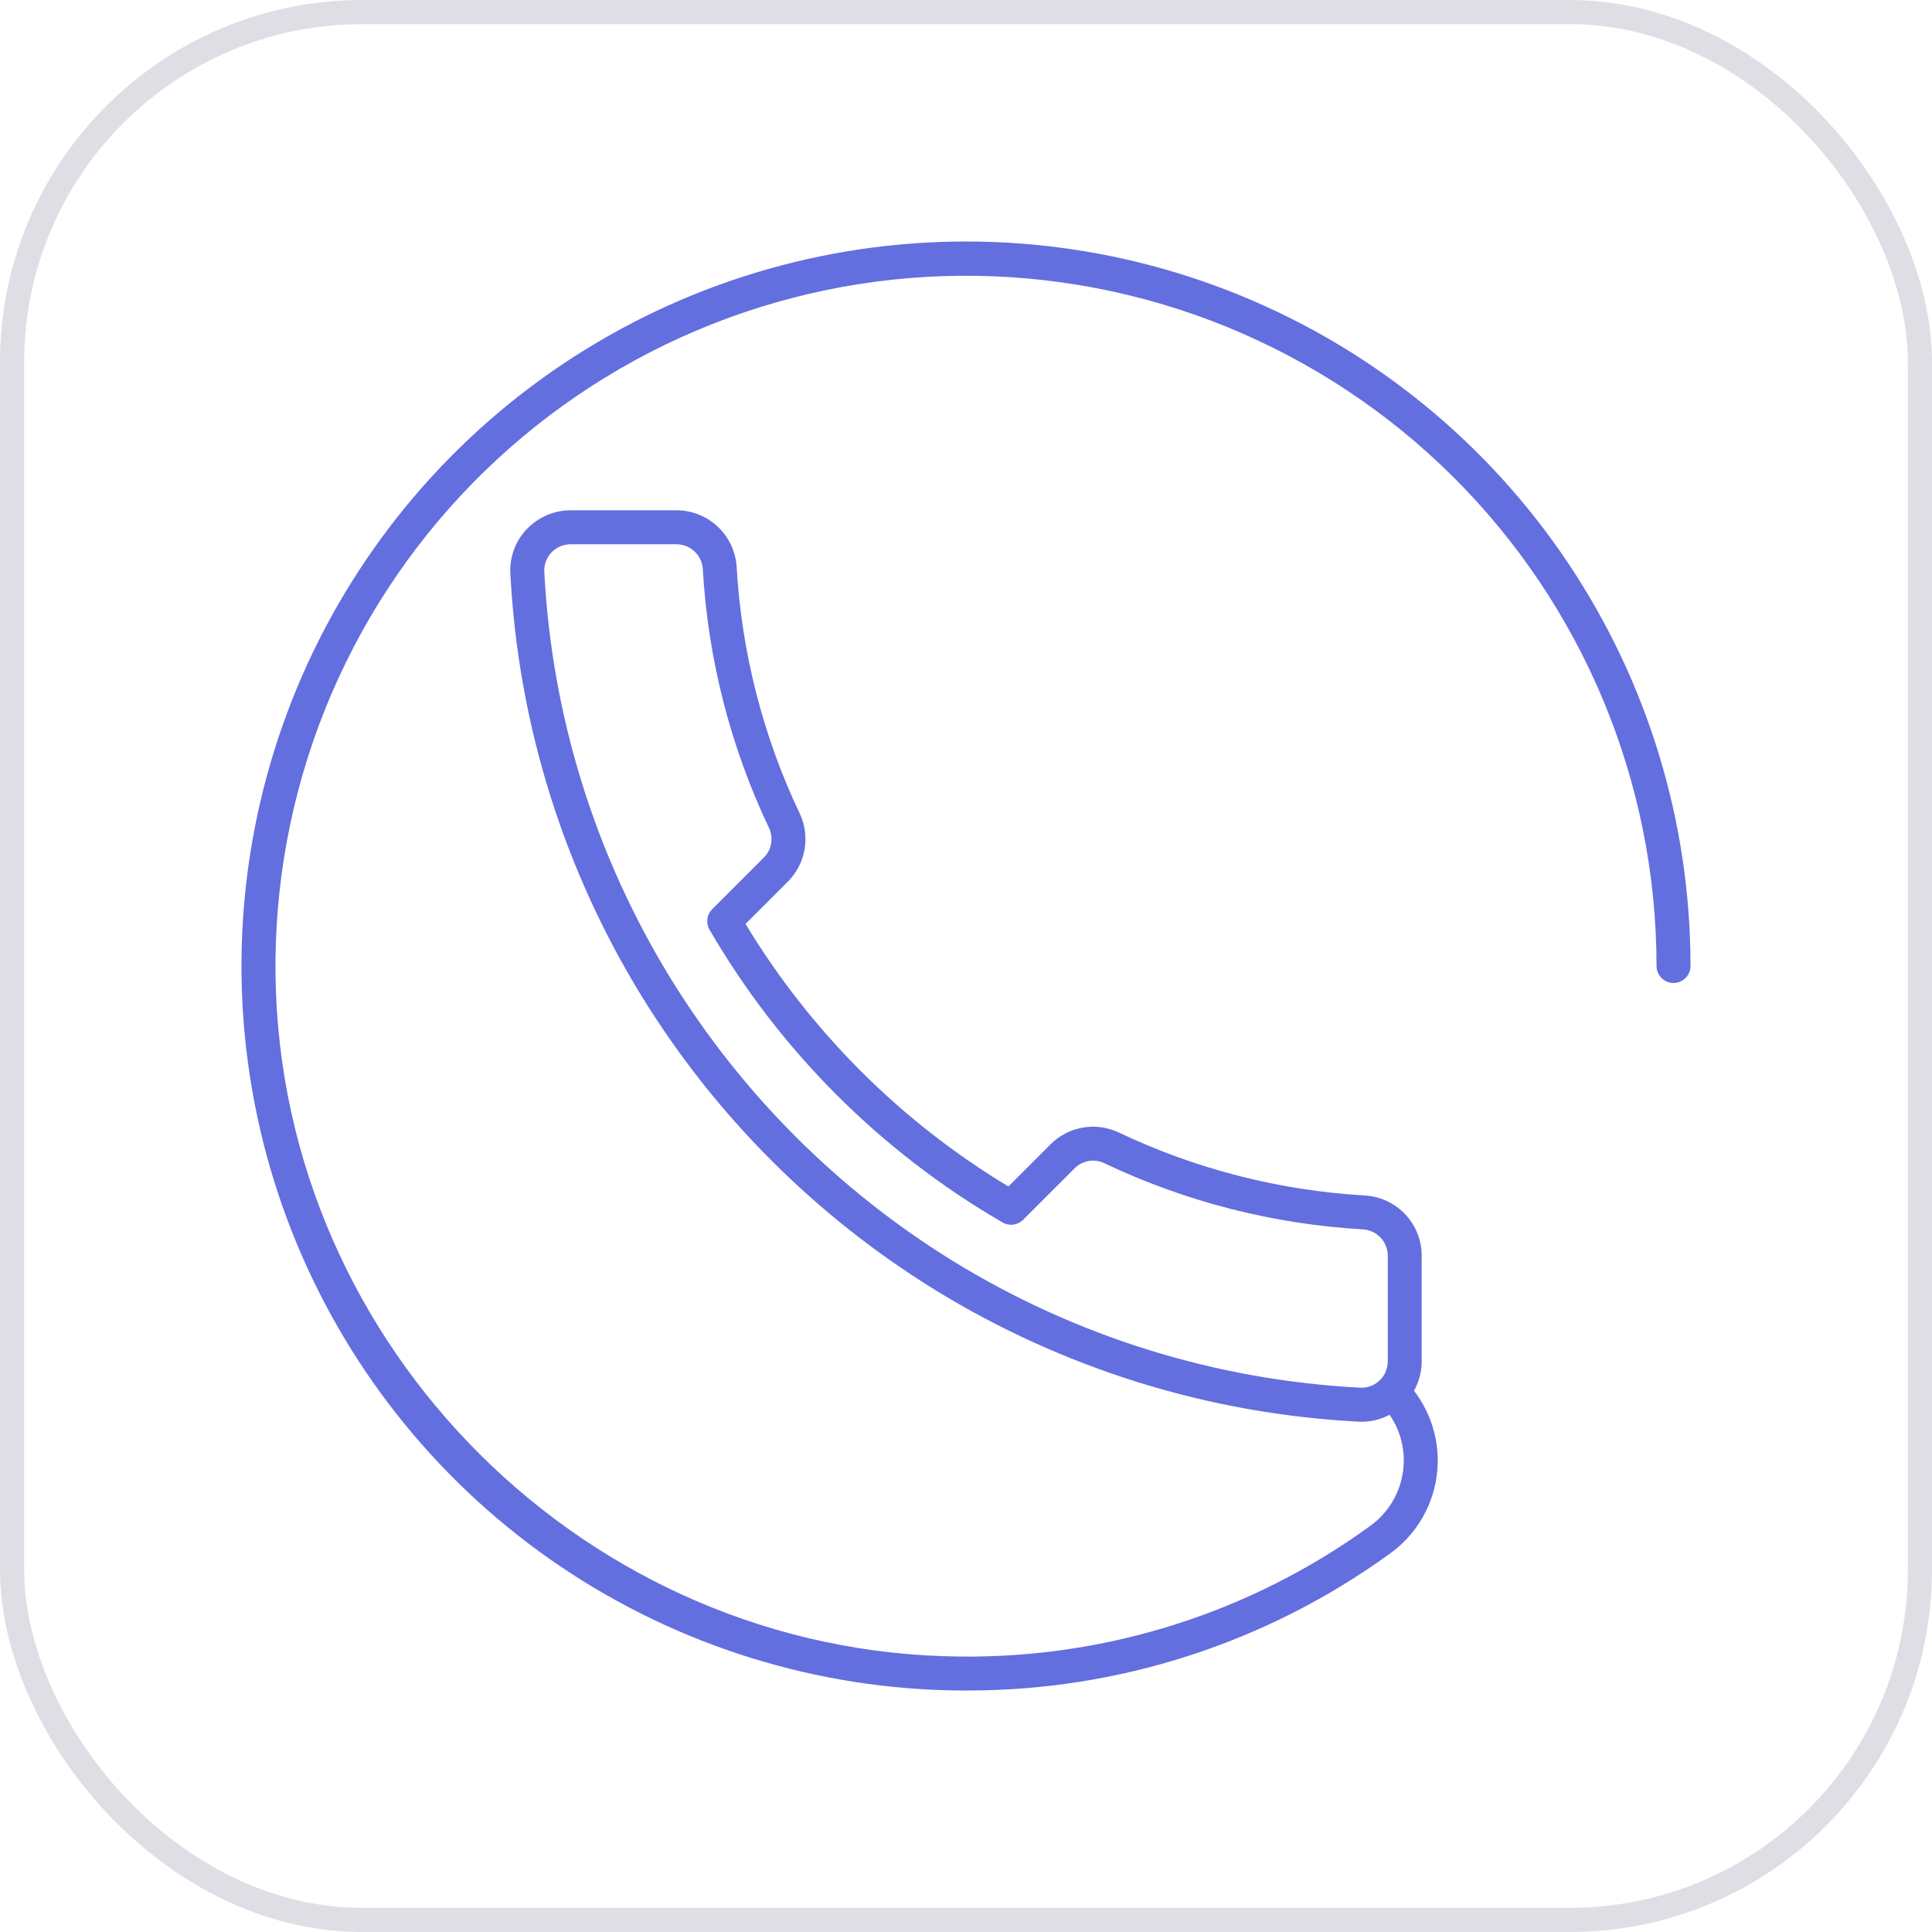 <svg xmlns="http://www.w3.org/2000/svg" width="80" height="80" viewBox="0 0 80 80" fill="none"><rect x="0.5" y="0.5" width="79" height="79" rx="14.5" stroke="#DFDEE5"></rect><g clip-path="url(#clip0_109_818)"><path d="M56.384 58.87C56.341 58.87 56.298 58.87 56.255 58.867C50.039 58.546 44.005 56.667 38.705 53.404C33.786 50.365 29.642 46.222 26.603 41.303C23.334 36.002 21.453 29.964 21.133 23.745C21.115 23.409 21.166 23.072 21.283 22.756C21.4 22.441 21.581 22.152 21.814 21.909C22.048 21.664 22.33 21.468 22.641 21.334C22.953 21.2 23.289 21.131 23.628 21.13H28.018C28.655 21.133 29.267 21.378 29.729 21.816C30.191 22.255 30.468 22.853 30.504 23.489C30.708 27.024 31.595 30.487 33.115 33.685C33.333 34.149 33.403 34.668 33.315 35.173C33.227 35.678 32.985 36.143 32.623 36.505L30.87 38.257C33.562 42.712 37.298 46.444 41.756 49.13L43.502 47.384C43.864 47.021 44.329 46.779 44.833 46.691C45.338 46.603 45.858 46.673 46.321 46.892C49.518 48.411 52.978 49.297 56.511 49.502C57.147 49.538 57.745 49.815 58.183 50.277C58.621 50.739 58.867 51.351 58.869 51.988V56.371C58.869 56.71 58.799 57.045 58.665 57.357C58.532 57.669 58.336 57.95 58.091 58.184C57.632 58.625 57.02 58.87 56.384 58.87ZM23.629 22.537C23.48 22.536 23.333 22.566 23.196 22.625C23.059 22.684 22.936 22.77 22.834 22.878C22.733 22.983 22.654 23.108 22.603 23.246C22.552 23.383 22.53 23.529 22.538 23.675C22.846 29.657 24.655 35.465 27.799 40.562C30.723 45.296 34.71 49.283 39.444 52.207C44.542 55.346 50.347 57.152 56.326 57.461C56.472 57.469 56.618 57.446 56.755 57.395C56.892 57.344 57.018 57.266 57.123 57.165C57.231 57.063 57.318 56.94 57.376 56.803C57.435 56.666 57.465 56.519 57.465 56.37V51.988C57.462 51.709 57.354 51.442 57.162 51.241C56.969 51.04 56.708 50.92 56.43 50.905C52.716 50.691 49.078 49.759 45.719 48.162C45.517 48.067 45.292 48.038 45.073 48.076C44.855 48.115 44.653 48.22 44.497 48.378L42.365 50.509C42.256 50.618 42.113 50.688 41.959 50.709C41.806 50.729 41.65 50.698 41.516 50.62C36.485 47.704 32.302 43.526 29.38 38.498C29.302 38.364 29.271 38.208 29.291 38.054C29.311 37.9 29.381 37.758 29.491 37.648L31.629 35.51C31.787 35.353 31.892 35.152 31.93 34.933C31.969 34.714 31.939 34.489 31.845 34.288C30.247 30.926 29.316 27.287 29.102 23.572C29.087 23.294 28.967 23.032 28.765 22.839C28.564 22.647 28.297 22.539 28.019 22.537H23.629Z" fill="#636EDF"></path><path d="M40.002 70C39.917 70 39.833 70 39.748 70C33.854 69.951 28.105 68.166 23.219 64.87C18.333 61.573 14.527 56.91 12.275 51.463C10.023 46.016 9.425 40.026 10.557 34.242C11.688 28.458 14.498 23.135 18.637 18.938C22.815 14.7 28.16 11.8 33.991 10.608C39.822 9.416 45.876 9.985 51.382 12.243C56.889 14.501 61.599 18.346 64.914 23.289C68.23 28.231 70 34.048 70 40C70 40.187 69.926 40.365 69.794 40.497C69.662 40.629 69.483 40.703 69.297 40.703C69.11 40.703 68.931 40.629 68.8 40.497C68.668 40.365 68.594 40.187 68.594 40C68.592 36.229 67.844 32.495 66.394 29.014C64.943 25.532 62.818 22.372 60.142 19.716C57.465 17.059 54.289 14.959 50.797 13.534C47.304 12.111 43.565 11.391 39.794 11.419C36.022 11.446 32.294 12.219 28.823 13.693C25.351 15.167 22.206 17.314 19.567 20.009C16.929 22.703 14.85 25.894 13.45 29.395C12.05 32.897 11.356 36.642 11.409 40.413C11.626 55.824 24.344 68.466 39.759 68.594C45.851 68.663 51.804 66.767 56.734 63.188C57.129 62.904 57.457 62.538 57.696 62.114C57.934 61.691 58.078 61.22 58.117 60.736C58.156 60.257 58.09 59.775 57.924 59.325C57.758 58.874 57.496 58.464 57.156 58.125C57.028 57.992 56.957 57.815 56.959 57.63C56.96 57.446 57.034 57.269 57.165 57.139C57.295 57.009 57.471 56.935 57.656 56.933C57.84 56.931 58.018 57.002 58.15 57.13C58.635 57.617 59.009 58.203 59.245 58.848C59.481 59.493 59.574 60.181 59.518 60.866C59.462 61.55 59.258 62.214 58.919 62.812C58.581 63.41 58.117 63.927 57.559 64.328C52.455 68.031 46.308 70.017 40.002 70Z" fill="#636EDF"></path></g><defs><clipPath id="clip0_109_818"><rect width="60" height="60" fill="white" transform="translate(10 10)"></rect></clipPath></defs></svg>